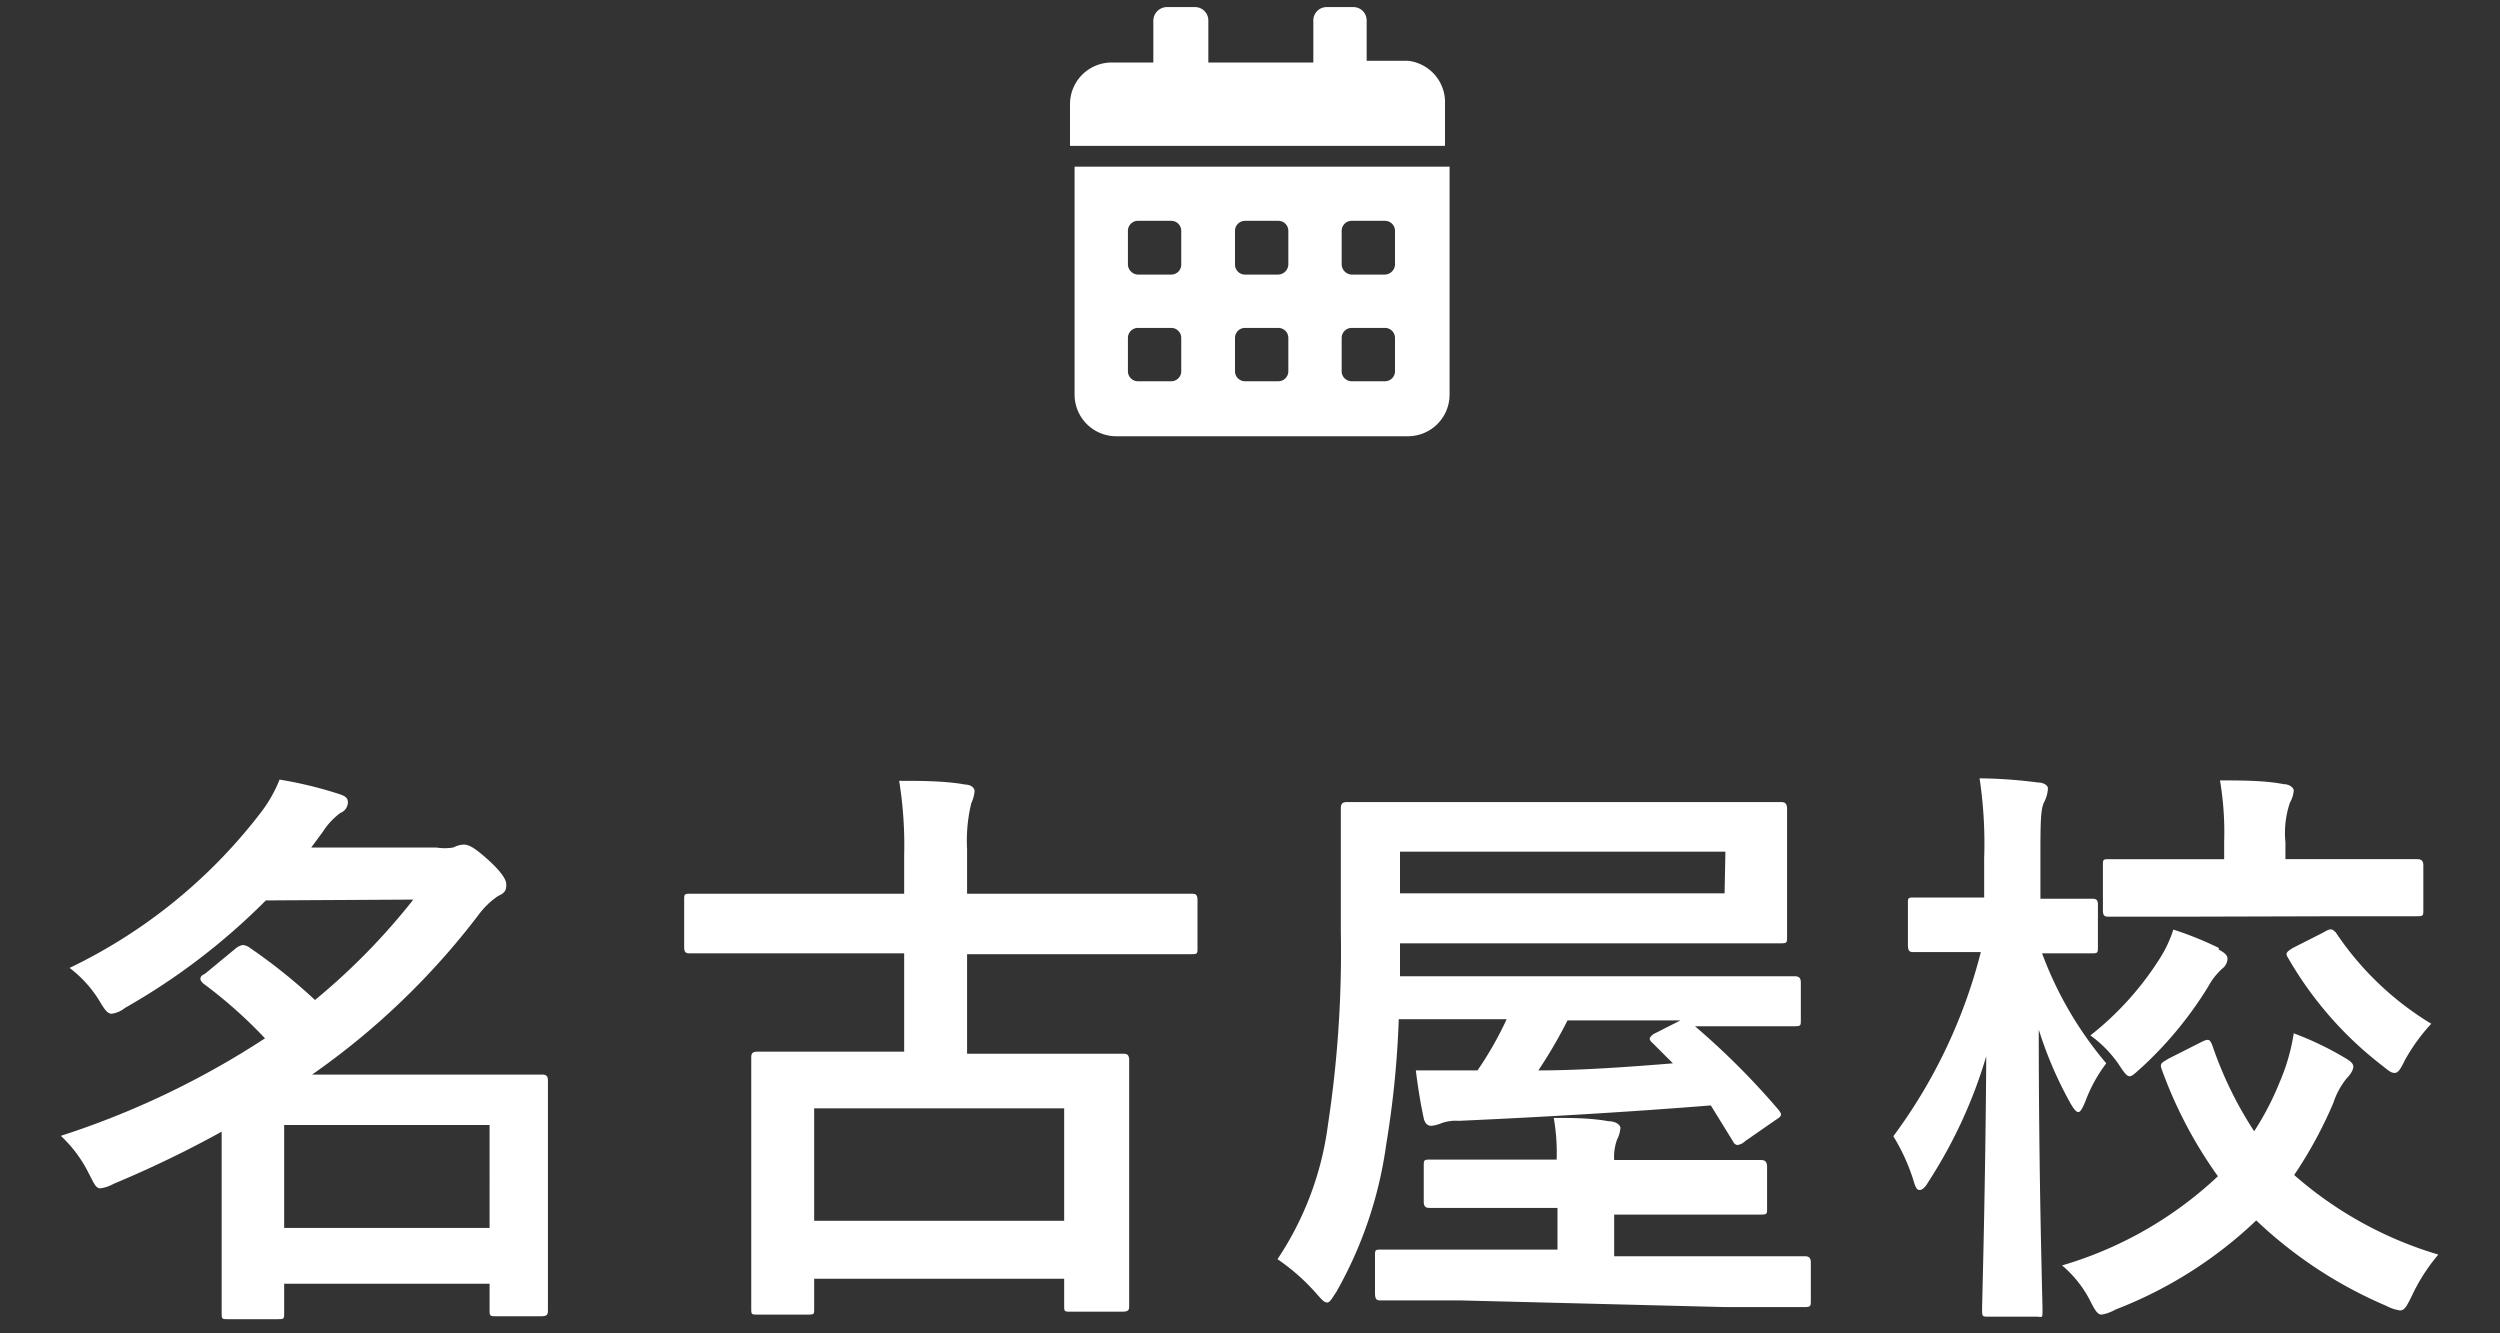<svg xmlns="http://www.w3.org/2000/svg" viewBox="0 0 60 32"><rect x="0" y="0" width="60" height="32" fill="#333333" stroke="none"/><defs><style>.cls-1{fill:#fff;}</style></defs><g id="サイドボタンメニュー"><path class="cls-1" d="M6.38,21.61A15.67,15.67,0,0,1,3,24.19a.65.65,0,0,1-.32.14c-.1,0-.17-.1-.3-.32a2.87,2.87,0,0,0-.71-.78,12.69,12.69,0,0,0,4.56-3.69,3.31,3.31,0,0,0,.48-.83,9.82,9.82,0,0,1,1.44.35c.15.05.2.1.2.2a.28.28,0,0,1-.18.25,1.68,1.68,0,0,0-.42.45l-.28.38h3a1.29,1.29,0,0,0,.41,0,.61.61,0,0,1,.25-.07c.13,0,.28.09.59.37s.43.47.43.58,0,.2-.19.28a1.9,1.9,0,0,0-.47.45,17.86,17.86,0,0,1-4,3.84h3.6c1.21,0,1.82,0,1.9,0s.16,0,.16.14,0,.51,0,1.81V29c0,2,0,2.35,0,2.44s0,.15-.16.15H11.92c-.16,0-.17,0-.17-.15v-.63H6.82v.7c0,.14,0,.15-.15.15H5.47c-.14,0-.15,0-.15-.15s0-.52,0-2.48V27.16a26.17,26.17,0,0,1-2.59,1.25.91.91,0,0,1-.32.11c-.11,0-.15-.11-.28-.36a3.16,3.16,0,0,0-.67-.9,20.38,20.38,0,0,0,4.9-2.34,11.12,11.12,0,0,0-1.46-1.3.25.25,0,0,1-.09-.11c0-.05,0-.09.11-.14l.74-.61a.36.36,0,0,1,.17-.08.34.34,0,0,1,.17.07A13.43,13.43,0,0,1,7.56,24a15.76,15.76,0,0,0,2.36-2.41ZM6.82,27v2.47h4.93V27Z"/><path class="cls-1" d="M18.35,22.88c-1.26,0-1.69,0-1.78,0s-.15,0-.15-.15V21.61c0-.15,0-.16.15-.16s.52,0,1.78,0H21.7v-.92a9.69,9.69,0,0,0-.12-1.79c.51,0,1.1,0,1.59.09.12,0,.22.07.22.16a.89.89,0,0,1-.08.29,3.82,3.82,0,0,0-.1,1.1v1.07h3.6c1.26,0,1.69,0,1.78,0s.15,0,.15.16v1.14c0,.14,0,.15-.15.15s-.52,0-1.78,0h-3.6v2.39H25c1.36,0,1.85,0,1.94,0s.16,0,.16.16,0,.5,0,1.68v1.55c0,2.17,0,2.58,0,2.66s0,.14-.16.14H25.69c-.14,0-.15,0-.15-.14v-.65h-6v.72c0,.13,0,.14-.15.14H18.18c-.14,0-.15,0-.15-.14s0-.5,0-2.69V27.29c0-1.38,0-1.8,0-1.89s0-.16.15-.16.58,0,1.95,0H21.7V22.88Zm1.19,6.42h6V26.6h-6Z"/><path class="cls-1" d="M41.06,26.53c-2,.16-4.05.28-6.05.37a1,1,0,0,0-.45.07.8.8,0,0,1-.21.05c-.08,0-.15-.05-.18-.18-.07-.32-.14-.74-.19-1.15l1.48,0a8.27,8.27,0,0,0,.7-1.23H33.57a23,23,0,0,1-.3,3,9.88,9.88,0,0,1-1.2,3.55c-.11.16-.15.25-.22.25s-.13-.07-.27-.23a5,5,0,0,0-.92-.81A7.54,7.54,0,0,0,31.87,27a27.59,27.59,0,0,0,.31-4.64c0-2,0-2.86,0-2.94s0-.17.14-.17.58,0,1.94,0h6.54c1.36,0,1.85,0,1.93,0s.16,0,.16.17,0,.32,0,1v1.07c0,.63,0,.87,0,1s0,.15-.16.15-.57,0-1.93,0H33.6v.79h7.52c1.37,0,1.85,0,1.93,0s.17,0,.17.15v.9c0,.14,0,.15-.17.15s-.56,0-1.93,0h-.44a18.13,18.13,0,0,1,2,2c.1.13.09.15-.08.26l-.72.5a.32.32,0,0,1-.18.09s-.07,0-.11-.09Zm-6,4.68c-1.36,0-1.82,0-1.91,0s-.15,0-.15-.17v-.9c0-.14,0-.15.15-.15s.55,0,1.91,0h2.32v-1H36.22c-1.33,0-1.81,0-1.89,0s-.16,0-.16-.15v-.84c0-.16,0-.17.16-.17s.56,0,1.89,0h1.14v0a4.87,4.87,0,0,0-.07-1c.44,0,.87,0,1.32.08.17,0,.28.09.28.16a.76.76,0,0,1-.08.28,1.21,1.21,0,0,0-.07.49v0h1.62c1.35,0,1.8,0,1.88,0s.17,0,.17.17V29c0,.14,0,.15-.17.15s-.53,0-1.88,0H38.74v1H41.4c1.36,0,1.83,0,1.9,0s.16,0,.16.15v.9c0,.15,0,.17-.16.17s-.54,0-1.9,0Zm6.35-10.77H33.6v1h7.79Zm-1.73,4.61c-.11-.1-.12-.13,0-.23l.65-.33H37.62a11.17,11.17,0,0,1-.7,1.2c1,0,2.13-.08,3.23-.17Z"/><path class="cls-1" d="M47.72,31.6c-.14,0-.15,0-.15-.17s.08-2.85.1-6.08a11.53,11.53,0,0,1-1.38,3c-.08.14-.15.21-.22.21s-.1-.07-.15-.24a4.69,4.69,0,0,0-.48-1.05,12.63,12.63,0,0,0,2.1-4.42H47.3c-1,0-1.27,0-1.36,0s-.15,0-.15-.17v-1c0-.13,0-.14.15-.14s.39,0,1.36,0h.32v-.94a10.54,10.54,0,0,0-.11-1.92,11.5,11.5,0,0,1,1.4.1c.14,0,.24.07.24.14a.79.79,0,0,1-.08.31c-.09.17-.1.39-.1,1.34v1c.87,0,1.15,0,1.23,0s.15,0,.15.14v1c0,.16,0,.17-.15.17s-.36,0-1.19,0a8.82,8.82,0,0,0,1.54,2.64,3.58,3.58,0,0,0-.5.91c-.07.17-.12.26-.17.26s-.11-.07-.2-.23a9.4,9.4,0,0,1-.75-1.75c0,3.64.09,6.49.09,6.72s0,.17-.16.17ZM52.85,25c.17-.08.19-.05.25.1a9.12,9.12,0,0,0,1,2.05A6.76,6.76,0,0,0,54.7,26a4.82,4.82,0,0,0,.35-1.2,7.46,7.46,0,0,1,1.23.59c.14.08.2.14.2.21s-.06.18-.16.28a1.86,1.86,0,0,0-.32.59,10.21,10.21,0,0,1-.94,1.73,9.2,9.2,0,0,0,3.46,1.91,4.4,4.4,0,0,0-.64,1c-.12.24-.17.34-.28.34a1,1,0,0,1-.33-.11,10.5,10.5,0,0,1-3.12-2.05,10.21,10.21,0,0,1-3.38,2.14,1,1,0,0,1-.33.12c-.1,0-.16-.1-.28-.34a2.76,2.76,0,0,0-.67-.84,9.26,9.26,0,0,0,3.74-2.14,10.54,10.54,0,0,1-1.35-2.57c-.05-.14,0-.15.16-.25Zm.4-2.21c.15.08.21.14.21.22a.31.31,0,0,1-.13.24,1.68,1.68,0,0,0-.34.44,9.11,9.11,0,0,1-1.57,1.91c-.16.14-.24.23-.31.23s-.14-.1-.27-.3a2.89,2.89,0,0,0-.67-.68,7.32,7.32,0,0,0,1.68-1.87,2.93,2.93,0,0,0,.31-.67A8.06,8.06,0,0,1,53.25,22.75ZM52.48,22c-1.31,0-1.77,0-1.86,0s-.15,0-.15-.15V20.77c0-.14,0-.15.15-.15s.55,0,1.86,0h.9v-.41a7.49,7.49,0,0,0-.1-1.48c.52,0,1.07,0,1.53.09.14,0,.24.09.24.15a.7.7,0,0,1-.09.29,2.26,2.26,0,0,0-.11.95v.41h1.29c1.32,0,1.77,0,1.85,0s.17,0,.17.15v1.07c0,.14,0,.15-.17.15s-.53,0-1.85,0Zm3.28.38c.17-.1.2-.1.3,0a7.28,7.28,0,0,0,2.29,2.19,4.46,4.46,0,0,0-.63.87c-.11.22-.16.31-.25.31s-.15-.06-.29-.17A8.79,8.79,0,0,1,54.92,23c-.08-.12-.05-.15.11-.25Z"/><path class="cls-1" d="M25.79,9.47a1,1,0,0,0,1,1h7a1,1,0,0,0,1-1V4h-9ZM32.2,5.54a.24.24,0,0,1,.24-.24h.8a.24.24,0,0,1,.24.24v.8a.25.25,0,0,1-.24.25h-.8a.25.25,0,0,1-.24-.25Zm0,2.57a.24.24,0,0,1,.24-.24h.8a.24.24,0,0,1,.24.24v.8a.24.24,0,0,1-.24.24h-.8a.24.24,0,0,1-.24-.24ZM29.64,5.54a.24.24,0,0,1,.24-.24h.8a.24.24,0,0,1,.24.24v.8a.25.25,0,0,1-.24.25h-.8a.24.24,0,0,1-.24-.25Zm0,2.57a.24.24,0,0,1,.24-.24h.8a.24.24,0,0,1,.24.24v.8a.24.24,0,0,1-.24.24h-.8a.24.24,0,0,1-.24-.24ZM27.07,5.54a.24.24,0,0,1,.24-.24h.8a.24.24,0,0,1,.24.24v.8a.24.24,0,0,1-.24.25h-.8a.25.25,0,0,1-.24-.25Zm0,2.57a.24.24,0,0,1,.24-.24h.8a.24.24,0,0,1,.24.24v.8a.24.24,0,0,1-.24.24h-.8a.24.24,0,0,1-.24-.24ZM33.8,1.46h-1V.5a.32.32,0,0,0-.32-.33h-.64a.32.32,0,0,0-.32.33v1H29V.5a.32.32,0,0,0-.32-.33H28a.33.33,0,0,0-.32.33v1h-1a1,1,0,0,0-1,1v1h9v-1A1,1,0,0,0,33.8,1.46Z"/></g></svg>